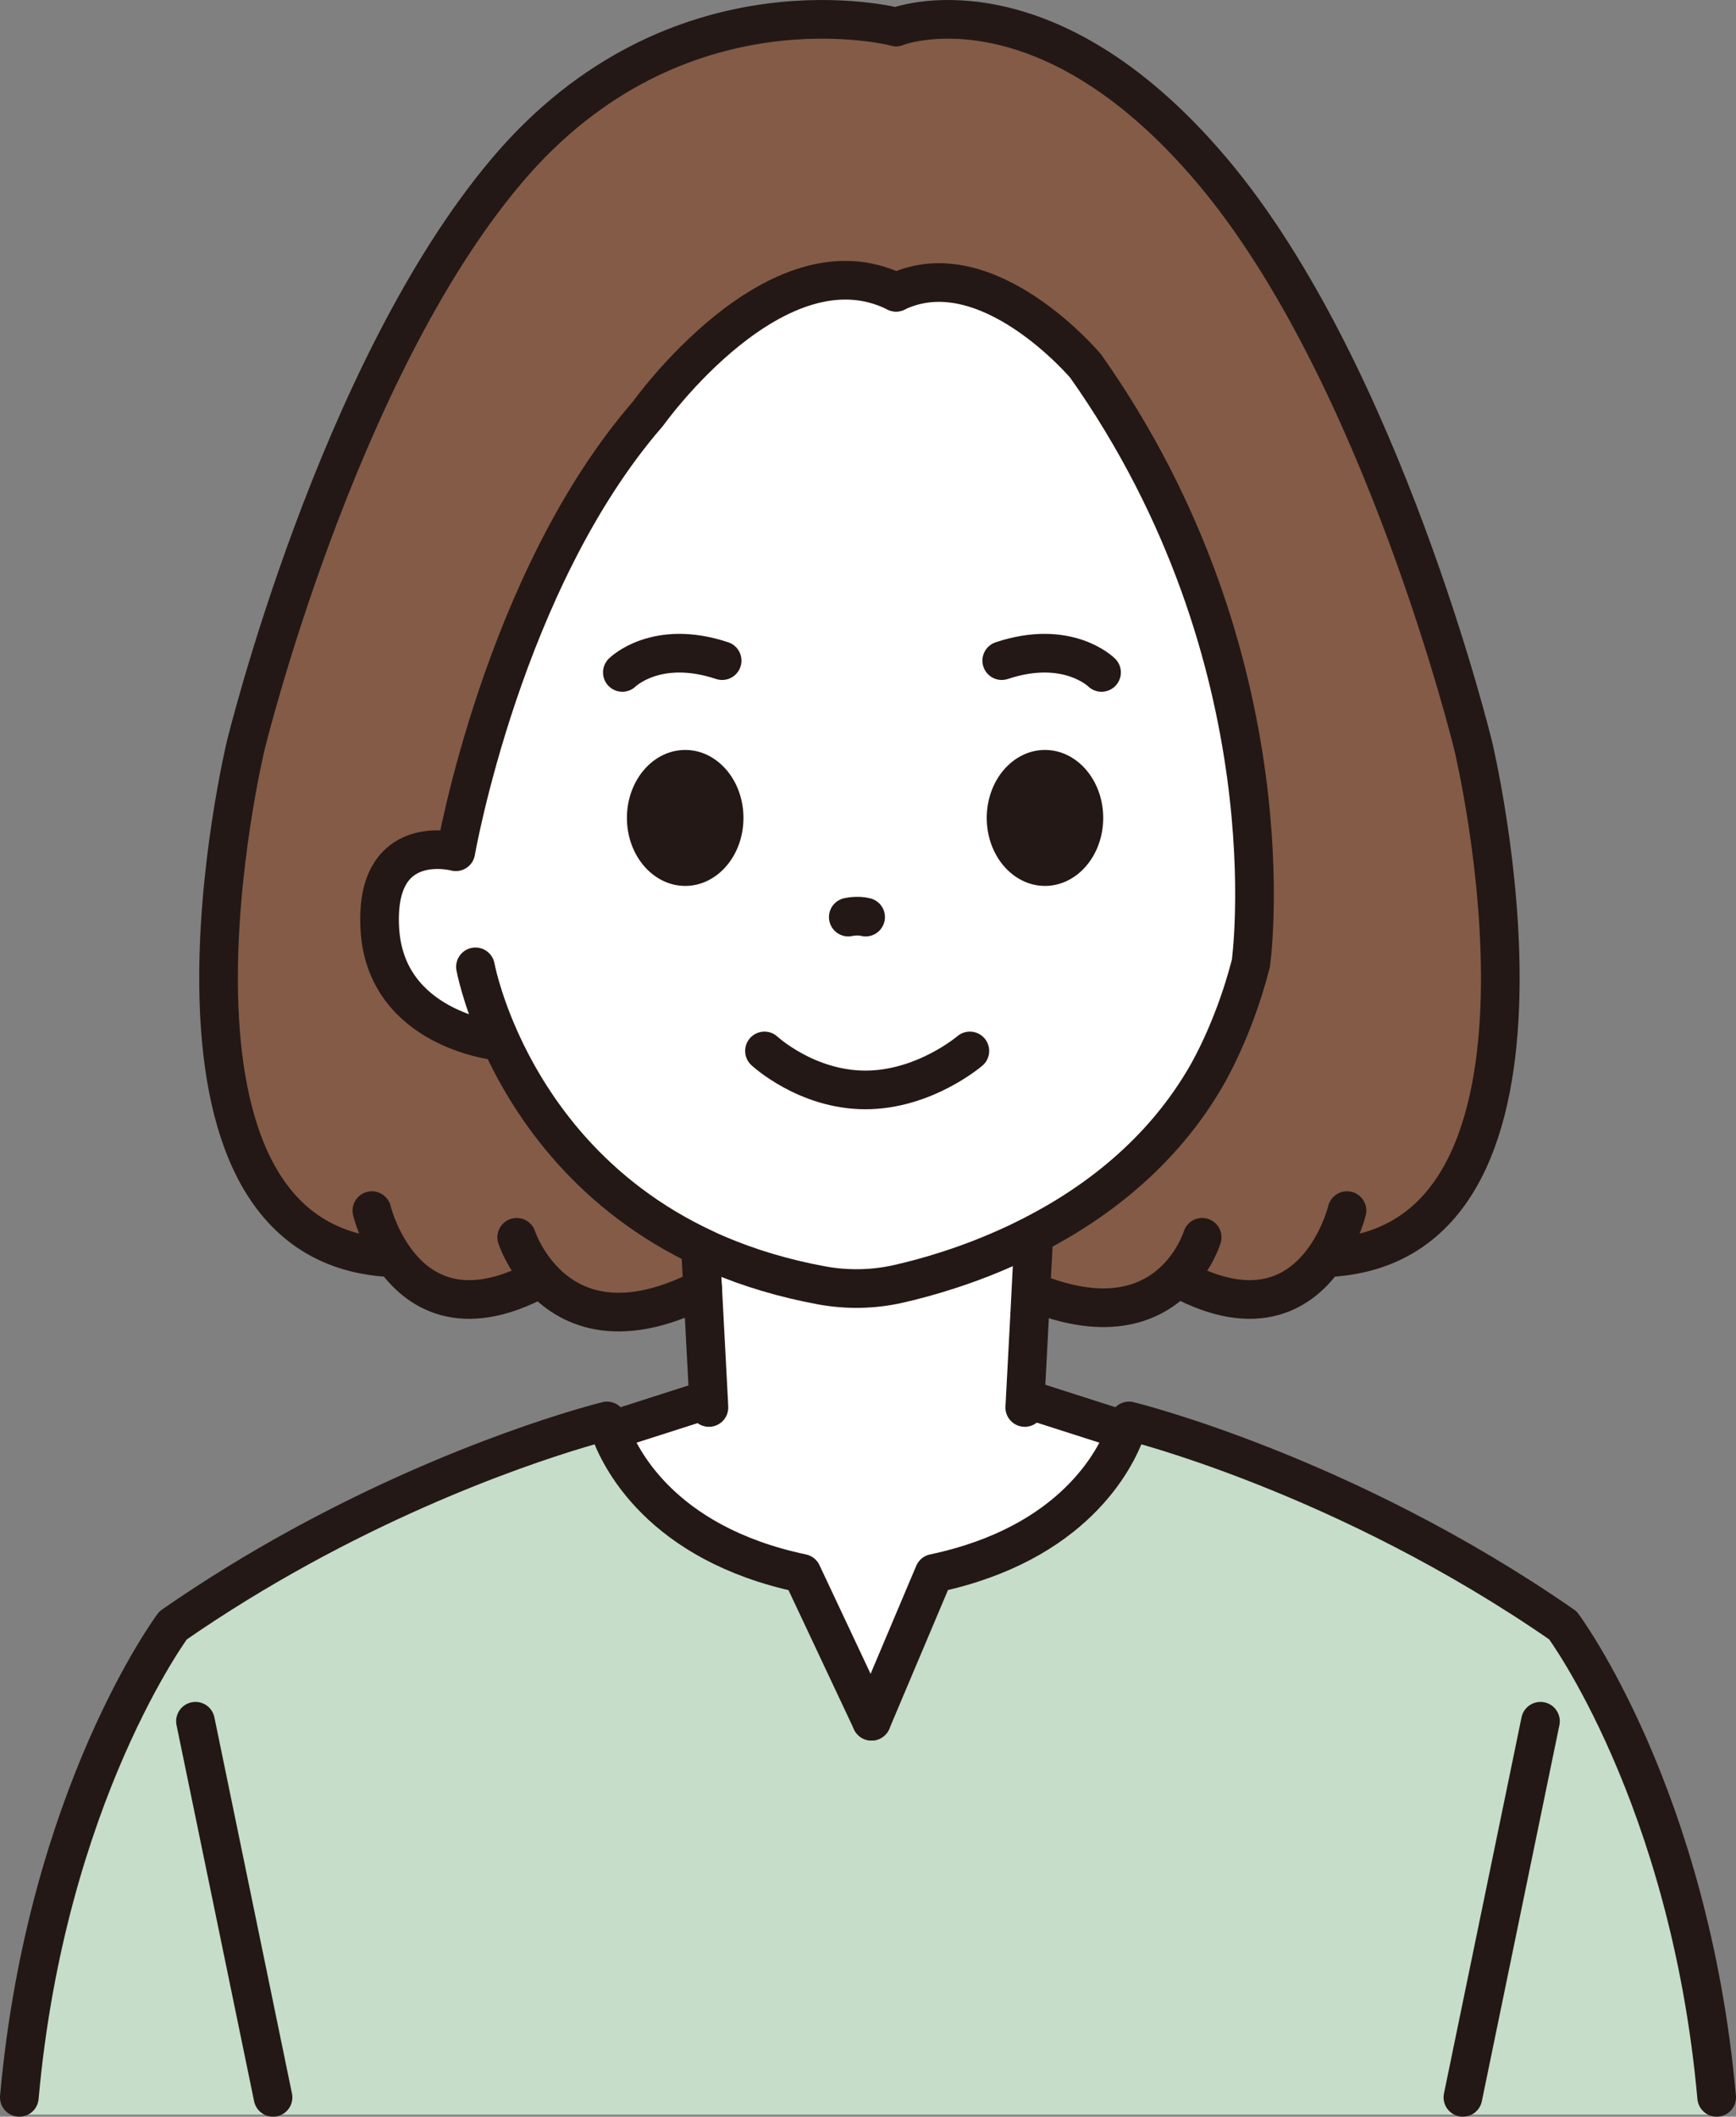 <?xml version="1.0" encoding="UTF-8"?>
<svg id="_レイヤー_2" data-name="レイヤー 2" xmlns="http://www.w3.org/2000/svg" viewBox="0 0 269.46 328.48">
  <rect x="0" y="0" width="269.46" height="328.48" fill="#808080" stroke="none"/>
  <defs>
    <style>
      .cls-1 {
        fill: #fff;
      }

      .cls-2 {
        fill: none;
        stroke: #231815;
        stroke-linecap: round;
        stroke-linejoin: round;
        stroke-width: 6px;
      }

      .cls-3 {
        fill: #845b47;
      }

      .cls-4 {
        fill: #c6ddc9;
      }

      .cls-5 {
        fill: #231815;
      }
    </style>
  </defs>
  <g id="_レイヤー_1-2" data-name="レイヤー 1">
    <g>
      <path class="cls-4" d="M135.28,267.11l-10.8-22.95s-28.21-8.46-30.26-23.65c0,0-45.71,12.57-67.36,31.73,0,0-24.73,36.38-23.86,75.92H266.46s-4.66-55.32-23.86-75.92c0,0-44.2-29.66-67.36-31.73,0,0-9.76,23.65-30.26,23.65l-9.7,22.95Z"/>
      <path class="cls-3" d="M61.07,195.09l-.63,.07c-40.89-2.31-22.3-79.46-22.3-79.46,0,0,14.12-57.99,40.52-89.21C105.05-4.74,139.09,4.18,139.09,4.18c0,0,22.66-8.92,49.05,22.31,26.4,31.22,40.52,89.21,40.52,89.21,0,0,18.59,77.15-22.3,79.46l-.63-.07c-3.56,5.12-10.43,10.01-22.75,3.31l-.19-.19c-3.69,3.86-10.57,7.21-22.62,2.22h-.16s.39-7.51,.39-7.51l-2.05-.26c10.1-4.85,21.11-12.62,28.48-24.97,0,0,4.5-7.15,7.33-18.18,0,0,6.64-47.01-25.66-92.72,0,0-15.33-18.2-29.41-11.44-18.55-9.23-38.51,18.85-38.51,18.85-22.51,25.89-29.83,67.98-29.83,67.98,0,0-12.71-3.44-11.79,12.01,.91,15.46,17.98,17.32,17.98,17.32l1.06,.68c4.58,9.85,13.77,23.41,31.44,31.61l-.63,1.36v.03l.26,4.77c-13.42,6.87-21.09,2.76-25.09-1.7l-.16,.14c-12.32,6.7-19.19,1.81-22.75-3.31Z"/>
      <g>
        <path class="cls-1" d="M95.59,221.76l14.24-4.56h.15s-.72-13.62-.72-13.62l-.19-3.62-.26-4.77v-.03l.63-1.36c.29,.14,.58,.28,.88,.41,.39,.18,.79,.35,1.19,.52,4.74,2.01,10.06,3.64,16.02,4.74,3.97,.73,8.06,.65,12-.25,4.51-1.03,11.08-2.92,18.14-6.24,.23-.1,.45-.21,.68-.32l2.05,.26-.39,7.5-.14,2.74-.74,14.01,.49,.03,14.24,4.56,.93,.2c-1.58,4.4-8.06,17.61-29.81,22.2l-9.7,22.95-10.8-22.95c-22.1-4.66-28.43-18.21-29.89-22.4h1Z"/>
        <path class="cls-1" d="M78,162.19l-1.06-.68s-17.07-1.86-17.98-17.32c-.92-15.45,11.79-12.01,11.79-12.01,0,0,7.32-42.09,29.83-67.98,0,0,19.96-28.08,38.51-18.85,14.08-6.76,29.41,11.44,29.41,11.44,32.3,45.71,25.66,92.72,25.66,92.72-2.83,11.03-7.33,18.18-7.33,18.18-7.37,12.35-18.38,20.12-28.48,24.97-.23,.11-.45,.22-.68,.32-7.06,3.32-13.63,5.21-18.14,6.24-3.94,.9-8.03,.98-12,.25-5.96-1.1-11.28-2.73-16.02-4.74-.4-.17-.8-.34-1.19-.52-.3-.13-.59-.27-.88-.41-17.67-8.2-26.86-21.76-31.44-31.61Z"/>
      </g>
      <g>
        <path class="cls-2" d="M3,325.48c4.2-46.87,23.86-73.24,23.86-73.24,26.6-18.45,52.75-27.44,62.92-30.49,2.85-.85,4.44-1.24,4.44-1.24,0,0,.1,.46,.37,1.25,1.46,4.19,7.79,17.74,29.89,22.4l10.8,22.95"/>
        <line class="cls-2" x1="30.34" y1="267.11" x2="42.38" y2="325.48"/>
        <path class="cls-2" d="M266.46,325.48c-4.21-46.87-23.86-73.24-23.86-73.24-34.06-23.62-67.36-31.73-67.36-31.73,0,0-.12,.53-.45,1.45-1.58,4.4-8.06,17.61-29.81,22.2l-9.7,22.95"/>
        <line class="cls-2" x1="239.11" y1="267.11" x2="227.07" y2="325.48"/>
        <polyline class="cls-2" points="108.81 195.16 108.81 195.19 109.07 199.96 109.26 203.58 109.98 217.19 110.04 218.42"/>
        <polyline class="cls-2" points="160.4 192.92 160.01 200.42 159.87 203.16 159.13 217.17 159.06 218.42"/>
        <line class="cls-2" x1="109.83" y1="217.2" x2="95.59" y2="221.76"/>
        <line class="cls-2" x1="159.62" y1="217.2" x2="173.86" y2="221.76"/>
      </g>
      <g>
        <path class="cls-2" d="M139.09,45.35c-18.55-9.23-38.51,18.85-38.51,18.85-22.51,25.89-29.83,67.98-29.83,67.98,0,0-12.71-3.44-11.79,12.01,.91,15.46,17.98,17.32,17.98,17.32"/>
        <path class="cls-2" d="M73.8,150.04s.85,4.67,3.76,11.19c.14,.31,.29,.63,.44,.96,4.58,9.85,13.77,23.41,31.44,31.61,.29,.14,.58,.28,.88,.41,.39,.18,.79,.35,1.19,.52,4.74,2.01,10.06,3.64,16.02,4.74,3.97,.73,8.06,.65,12-.25,4.51-1.03,11.08-2.92,18.14-6.24,.23-.1,.45-.21,.68-.32,10.1-4.85,21.11-12.62,28.48-24.97,0,0,4.5-7.15,7.33-18.18,0,0,6.64-47.01-25.66-92.72,0,0-15.33-18.2-29.41-11.44"/>
        <path class="cls-2" d="M139.09,4.18s-34.04-8.92-60.43,22.31c-26.4,31.22-40.52,89.21-40.52,89.21,0,0-18.59,77.15,22.3,79.46"/>
        <path class="cls-2" d="M139.09,4.18s22.66-8.92,49.05,22.31c26.4,31.22,40.52,89.21,40.52,89.21,0,0,18.59,77.15-22.3,79.46"/>
        <path class="cls-2" d="M209.08,187.87s-.88,3.67-3.35,7.22c-3.56,5.12-10.43,10.01-22.75,3.31"/>
        <path class="cls-2" d="M186.6,192.01s-.97,3.25-3.81,6.2c-3.69,3.86-10.57,7.21-22.62,2.22"/>
        <path class="cls-2" d="M80.2,192.01s1.04,3.21,3.78,6.25c4,4.46,11.67,8.57,25.09,1.7"/>
        <path class="cls-2" d="M57.72,187.87s.88,3.67,3.35,7.22c3.56,5.12,10.43,10.01,22.75,3.31"/>
      </g>
      <g>
        <path class="cls-2" d="M131.67,142.32s1.43-.33,2.69,0"/>
        <path class="cls-2" d="M96.6,104.35s5.25-5.24,15.49-1.83"/>
        <path class="cls-2" d="M170.98,104.35s-5.25-5.24-15.49-1.83"/>
        <path class="cls-2" d="M118.66,163.09s6.5,6.05,15.67,6.05,16.21-6.05,16.21-6.05"/>
        <ellipse class="cls-5" cx="162.2" cy="126.93" rx="9.04" ry="10.55"/>
        <path class="cls-5" d="M106.36,116.38c4.99,0,9.04,4.72,9.04,10.55s-4.05,10.55-9.04,10.55-9.05-4.72-9.05-10.55,4.05-10.55,9.05-10.55Z"/>
      </g>
    </g>
  </g>
</svg>